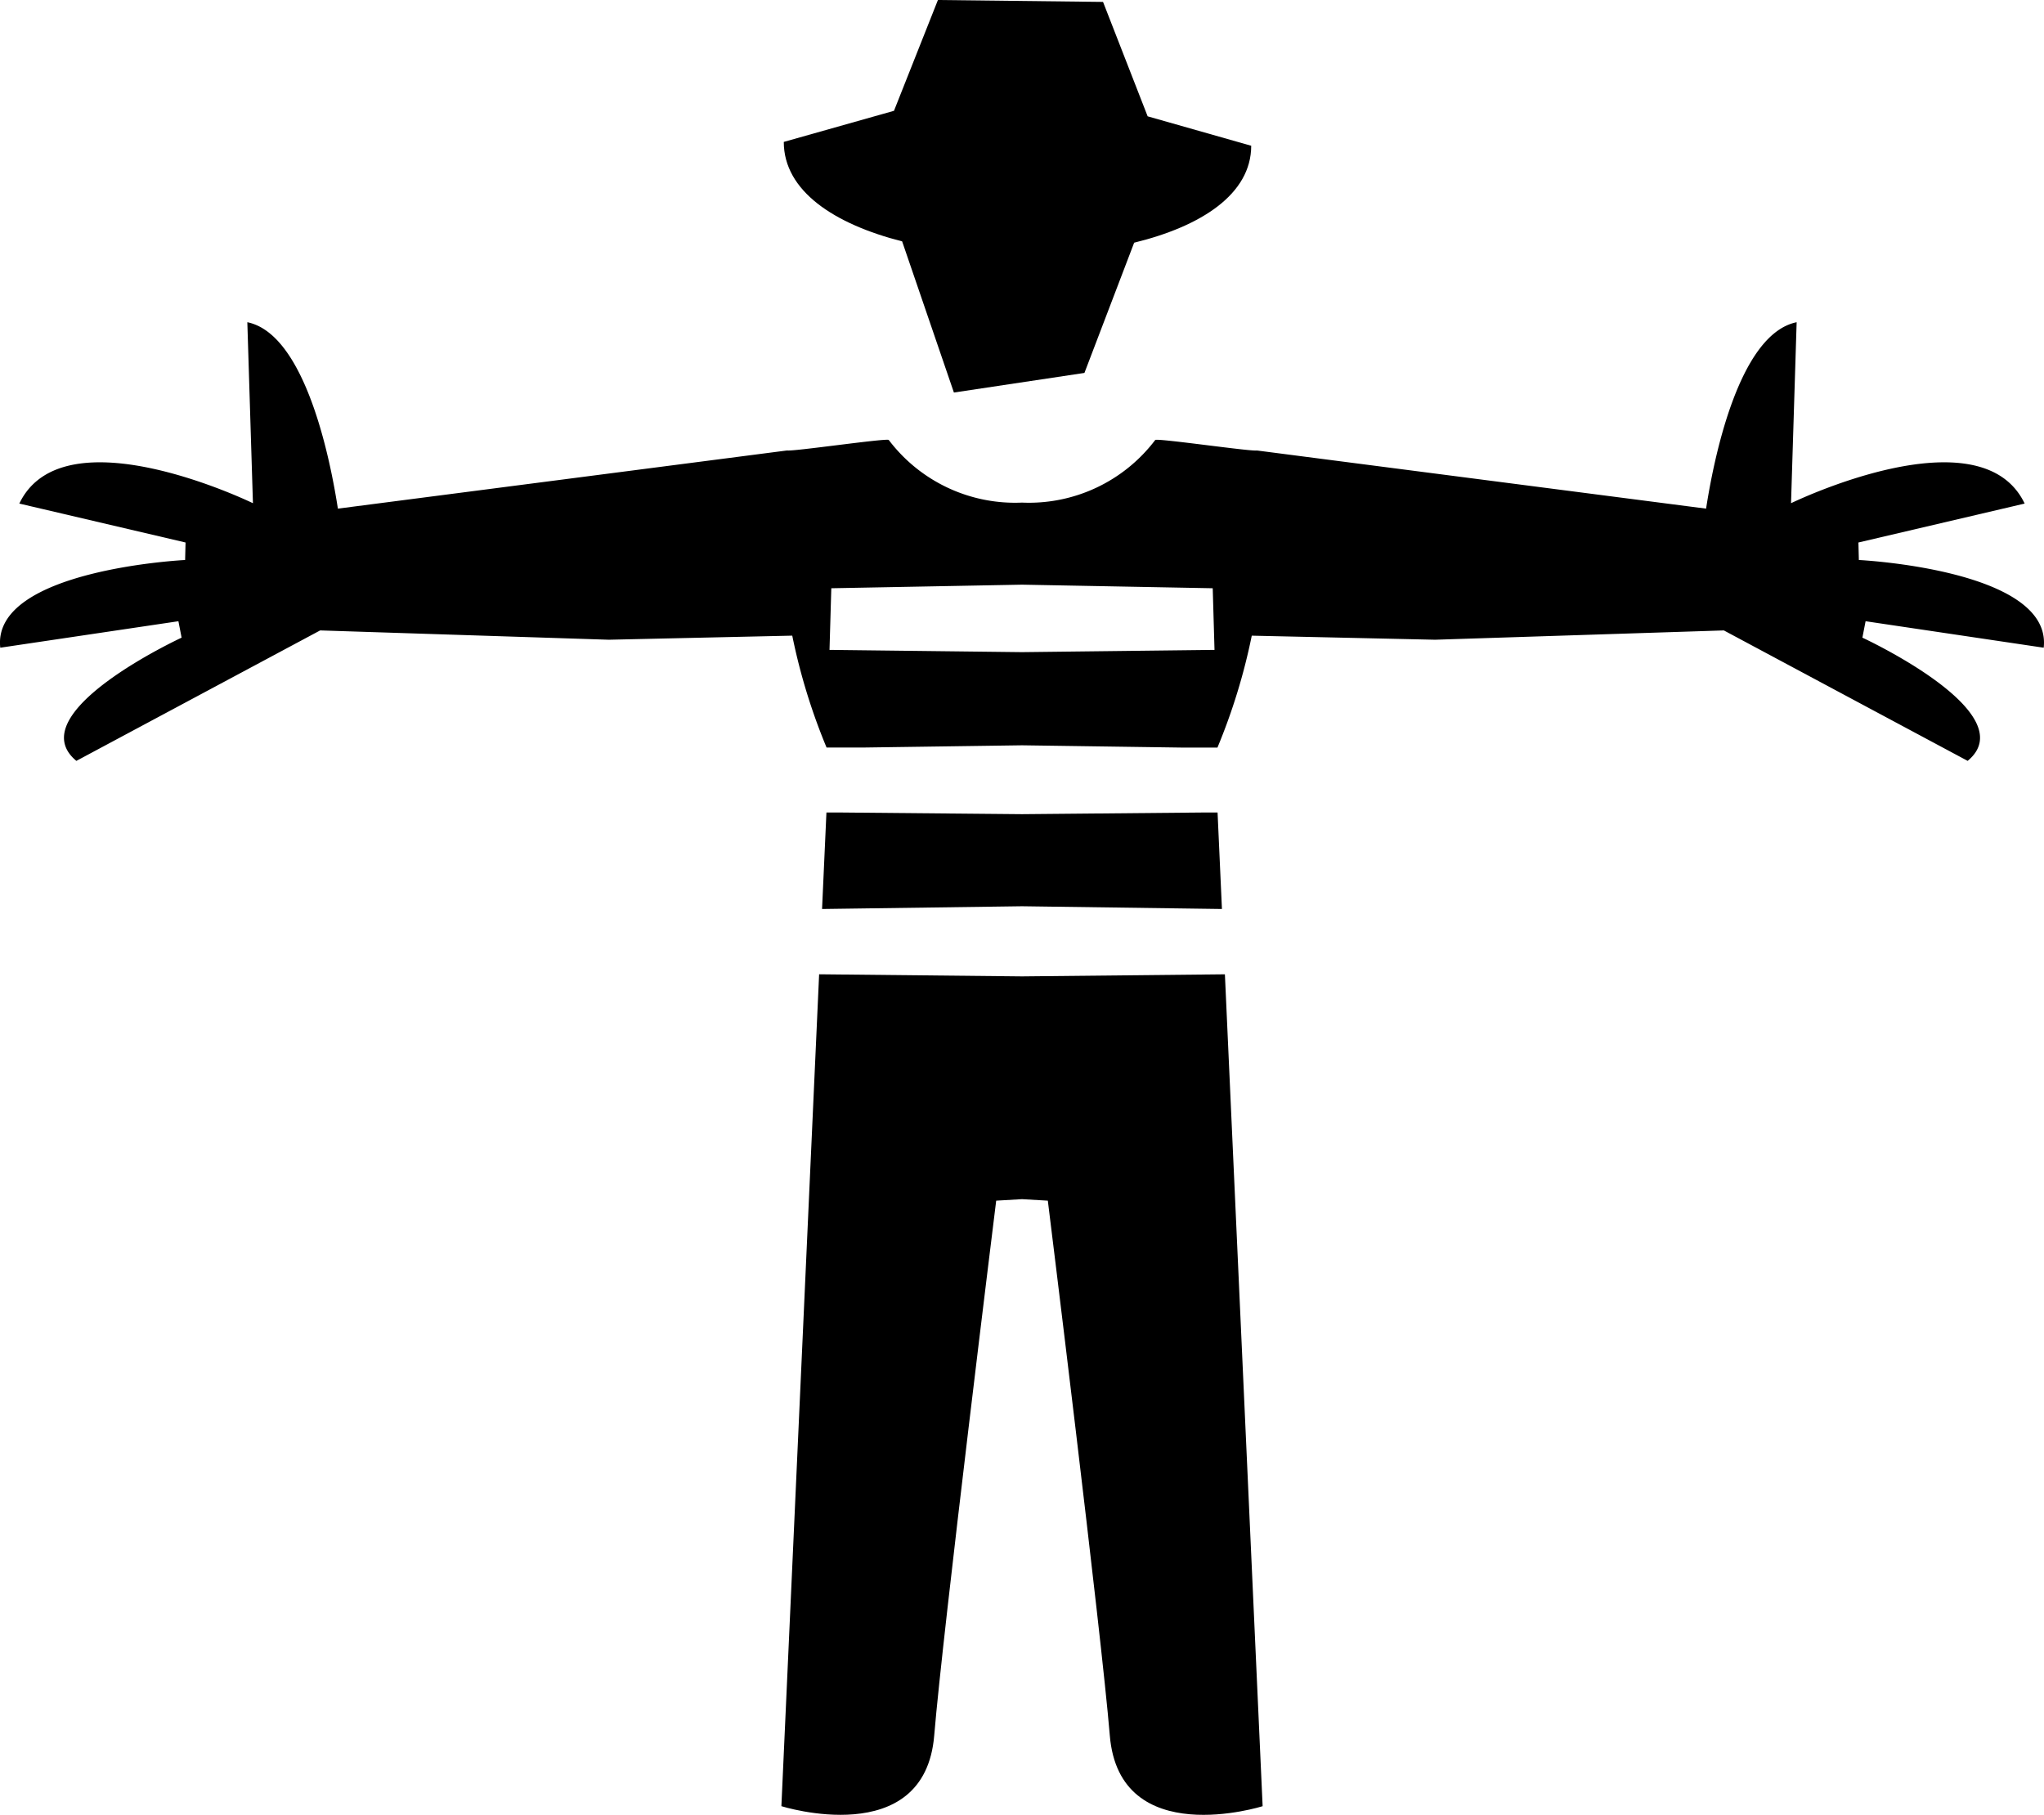 <svg xmlns="http://www.w3.org/2000/svg" width="85.593" height="76" viewBox="0 0 85.593 76"><path d="M37.98,10.108l2.168,6.33,5.466-.821,2.082-5.454c2.81-.685,4.901-2.034,4.902-4.059L48.261,4.871,46.393.08,39.479,0,37.639,4.64,33.024,5.943C33.024,7.999,35.142,9.386,37.98,10.108Z" transform="translate(-0.203 0)"></path><path d="M85.784,27.124c.367-3.275-7.741-3.673-7.741-3.673l-.018-.733,6.961-1.63c-1.856-3.879-9.783-.015-9.783-.015l.235-7.579c-2.458.5-3.497,5.887-3.792,7.806l-18.801-2.434-.006.009-.005-.012c-.172.061-4.083-.512-4.254-.44A6.633,6.633,0,0,1,43,21.047a6.633,6.633,0,0,1-5.582-2.625c-.17-.072-4.081.501-4.254.44l-.005.012-.006-.009L14.352,21.3c-.295-1.919-1.334-7.306-3.792-7.806l.235,7.579s-7.927-3.864-9.783.015l6.961,1.63-.018.733s-8.107.398-7.741,3.673l7.46-1.109.134.688S.982,29.86,3.401,31.863L13.61,26.4,25.7,26.79l7.679-.171a25.318,25.318,0,0,0,1.437,4.686H36.32L43,31.211l6.68.095h1.504A25.318,25.318,0,0,0,52.621,26.62L60.3,26.79,72.39,26.4l10.209,5.463c2.418-2.003-4.408-5.16-4.408-5.16l.134-.688ZM43,27.31l-8.061-.095.075-2.581L43,24.484l7.986.15.075,2.581Z" transform="translate(-0.203 0)"></path><polygon points="51.169 38.066 50.986 34.026 50.296 34.026 42.796 34.095 35.297 34.026 34.607 34.026 34.424 38.066 42.796 37.951 51.169 38.066"></polygon><path d="M43,40.888l-8.496-.088-1.58,34.837s6.001,1.89,6.4-2.965c.354-4.308,2.595-22.392,2.595-22.392L43,50.217l1.081.063S46.322,68.365,46.676,72.673c.398,4.855,6.4,2.965,6.4,2.965l-1.58-34.837Z" transform="translate(-0.203 0)"></path></svg>